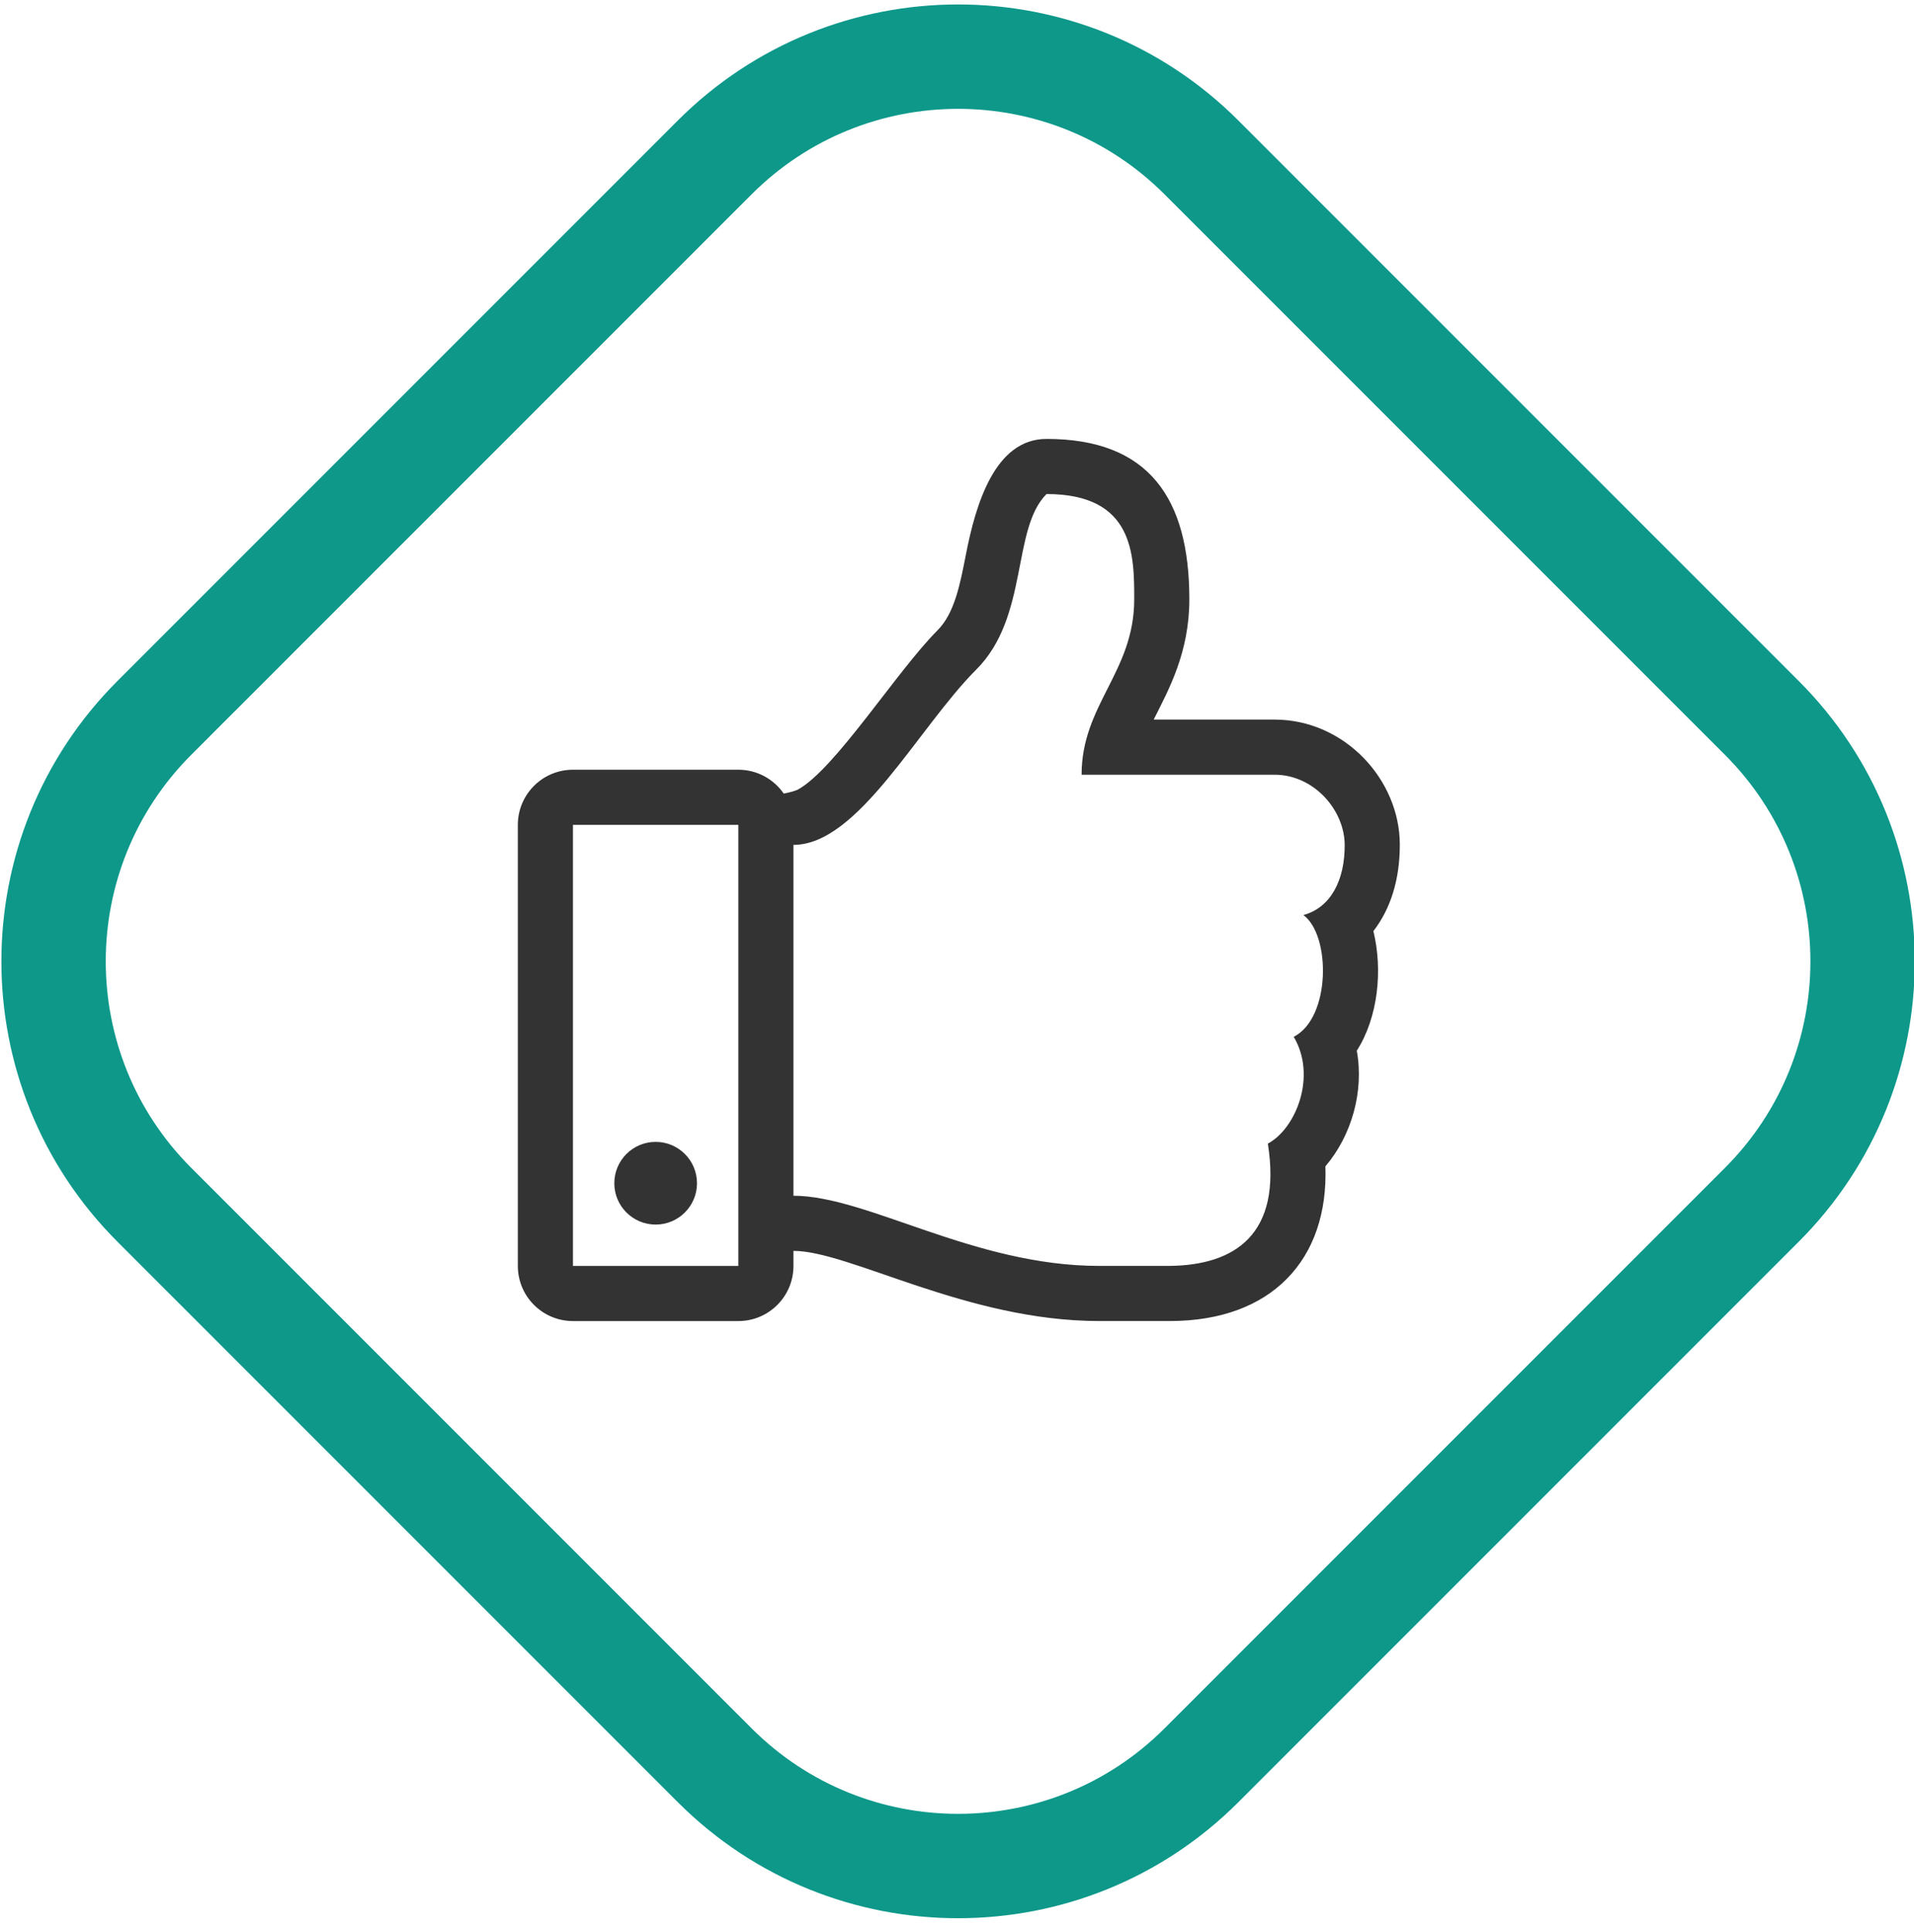 <?xml version="1.0" encoding="UTF-8" standalone="no"?> <svg xmlns="http://www.w3.org/2000/svg" xmlns:xlink="http://www.w3.org/1999/xlink" xmlns:serif="http://www.serif.com/" width="100%" height="100%" viewBox="0 0 110 111" xml:space="preserve" style="fill-rule:evenodd;clip-rule:evenodd;stroke-linejoin:round;stroke-miterlimit:2;"> <g transform="matrix(1,0,0,1,-665,-1530)"> <g transform="matrix(1,0,0,1,0,230)"> <g id="i5-2" transform="matrix(1,0,0,1,-0.599,0)"> <g transform="matrix(0.707,0.707,-0.707,0.707,1134.4,-120.961)"> <path d="M796.947,1313.81C796.947,1301.24 786.739,1291.03 774.167,1291.03L728.607,1291.03C716.034,1291.03 705.827,1301.24 705.827,1313.81L705.827,1359.37C705.827,1371.94 716.034,1382.15 728.607,1382.15L774.167,1382.15C786.739,1382.15 796.947,1371.94 796.947,1359.37L796.947,1313.81ZM790.947,1313.81L790.947,1359.37C790.947,1368.63 783.428,1376.15 774.167,1376.15C774.167,1376.15 728.607,1376.15 728.607,1376.15C719.346,1376.15 711.827,1368.63 711.827,1359.37L711.827,1313.81C711.827,1304.55 719.346,1297.03 728.607,1297.03C728.607,1297.03 774.167,1297.03 774.167,1297.03C783.428,1297.03 790.947,1304.55 790.947,1313.81Z" style="fill:rgb(13,152,138);"></path> </g> <g transform="matrix(0.099,0,0,0.099,695.36,1325.22)"> <path d="M496.656,285.683C506.583,272.809 512,256 512,235.468C511.999,197.794 479.927,162.897 439.273,162.897L369.123,162.897C377.843,145.529 389.818,123.986 389.818,93.08C389.819,34.672 366.518,0 306.91,0C276.915,0 265.784,37.918 260.081,67.228C256.674,84.739 253.455,101.28 243.556,111.179C219.986,134.75 184,192 162.382,203.625C160.193,204.547 157.396,205.273 154.35,205.848C148.577,197.484 138.931,192 128,192L32,192C14.327,192 0,206.327 0,224L0,480C0,497.673 14.327,512 32,512L128,512C145.673,512 160,497.673 160,480L160,471.26C192.495,471.26 260.687,512.007 337.455,511.986C342.96,511.989 375.105,512.016 378.468,511.986C437.75,512 470.723,476.099 468.803,422.193C483.93,404.466 491.342,378.856 487.028,355.088C499.484,335.562 502.154,308.018 496.656,285.683ZM32,480L32,224L128,224L128,480L32,480ZM456.017,276.352C472,288 472,336 450.41,347.017C463.932,369.777 451.762,400.233 435.395,409.013C443.688,461.553 416.434,479.619 378.183,479.987C374.871,480.017 340.936,479.987 337.456,479.987C264.527,479.987 202.714,439.26 160.001,439.26L160.001,235.625C197.709,235.625 232.306,167.686 266.184,133.807C296.729,103.262 286.547,52.353 306.911,31.99C357.82,31.99 357.82,67.507 357.82,93.081C357.82,135.27 327.275,154.171 327.275,194.898L439.274,194.898C462.004,194.898 479.901,215.262 480.001,235.625C480.1,255.988 472,272 456.017,276.352ZM104,432C104,445.255 93.255,456 80,456C66.745,456 56,445.255 56,432C56,418.745 66.745,408 80,408C93.255,408 104,418.745 104,432Z" style="fill:rgb(51,51,51);fill-rule:nonzero;"></path> </g> </g> </g> </g> </svg> 